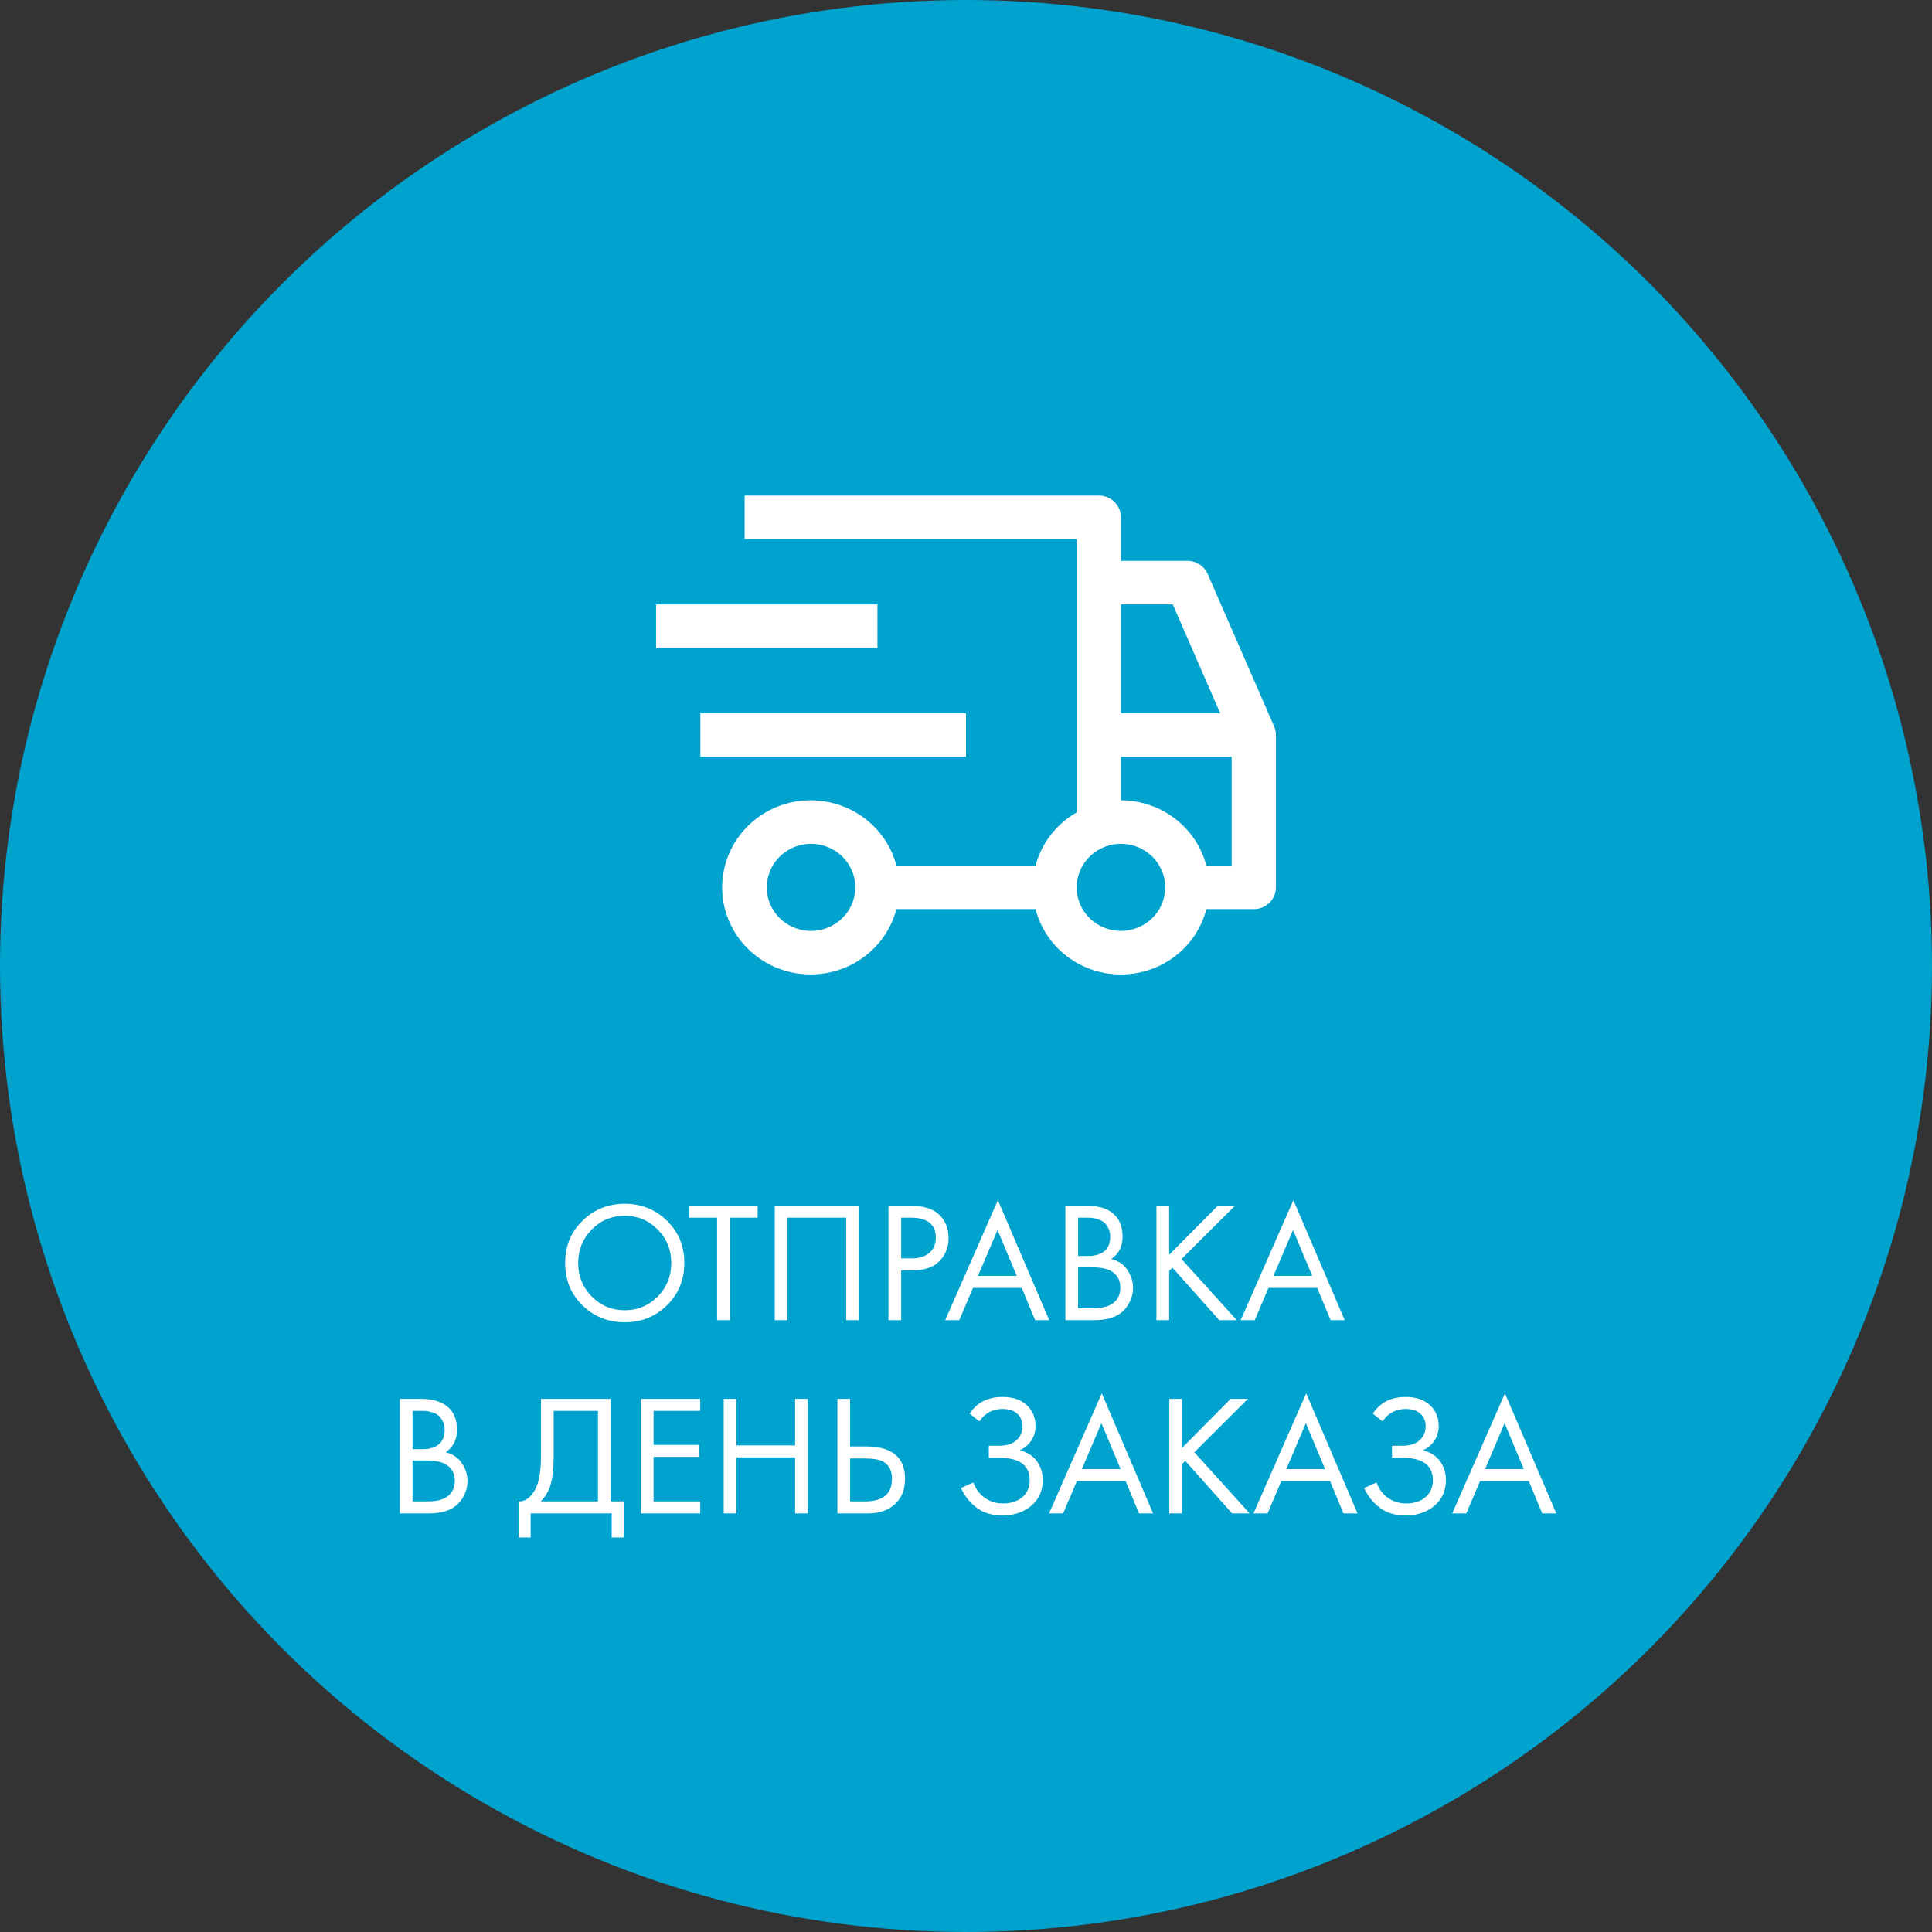 <?xml version="1.0" encoding="UTF-8"?> <svg xmlns="http://www.w3.org/2000/svg" width="180" height="180" viewBox="0 0 180 180" fill="none"><rect x="0" y="0" width="180" height="180" fill="#333333" stroke="none"/> <circle cx="90" cy="90" r="90" fill="#00A2CE"></circle> <path d="M62.14 121.608C61.073 122.664 59.761 123.192 58.204 123.192C56.646 123.192 55.329 122.664 54.252 121.608C53.185 120.552 52.652 119.24 52.652 117.672C52.652 116.093 53.19 114.781 54.268 113.736C55.345 112.68 56.657 112.152 58.204 112.152C59.75 112.152 61.062 112.68 62.14 113.736C63.217 114.781 63.756 116.093 63.756 117.672C63.756 119.24 63.217 120.552 62.14 121.608ZM61.276 114.552C60.433 113.699 59.409 113.272 58.204 113.272C56.998 113.272 55.974 113.699 55.132 114.552C54.289 115.405 53.868 116.445 53.868 117.672C53.868 118.899 54.289 119.939 55.132 120.792C55.974 121.645 56.998 122.072 58.204 122.072C59.409 122.072 60.433 121.645 61.276 120.792C62.118 119.939 62.54 118.899 62.54 117.672C62.54 116.445 62.118 115.405 61.276 114.552ZM70.584 113.448H67.992V123H66.808V113.448H64.216V112.328H70.584V113.448ZM72.181 112.328H80.021V123H78.837V113.448H73.365V123H72.181V112.328ZM82.774 112.328H84.71C85.926 112.328 86.822 112.579 87.398 113.08C88.049 113.635 88.374 114.397 88.374 115.368C88.374 116.2 88.092 116.909 87.526 117.496C86.972 118.072 86.129 118.36 84.998 118.36H83.958V123H82.774V112.328ZM83.958 113.448V117.24H84.934C85.638 117.24 86.188 117.069 86.582 116.728C86.988 116.387 87.19 115.912 87.19 115.304C87.19 114.067 86.406 113.448 84.838 113.448H83.958ZM96.442 123L95.194 119.992H90.65L89.37 123H88.058L92.97 111.816L97.754 123H96.442ZM91.114 118.872H94.73L92.938 114.6L91.114 118.872ZM99.259 112.328H101.179C102.245 112.328 103.061 112.552 103.627 113C104.267 113.491 104.587 114.227 104.587 115.208C104.587 116.125 104.235 116.824 103.531 117.304C104.213 117.475 104.72 117.821 105.051 118.344C105.392 118.856 105.563 119.405 105.563 119.992C105.563 120.472 105.456 120.915 105.243 121.32C105.04 121.725 104.784 122.051 104.475 122.296C103.877 122.765 103.024 123 101.915 123H99.259V112.328ZM100.443 113.448V117.016H101.339C101.499 117.016 101.653 117.011 101.803 117C101.952 116.979 102.128 116.936 102.331 116.872C102.544 116.797 102.725 116.701 102.875 116.584C103.035 116.467 103.168 116.291 103.275 116.056C103.381 115.821 103.435 115.549 103.435 115.24C103.435 114.909 103.371 114.627 103.243 114.392C103.115 114.147 102.971 113.965 102.811 113.848C102.651 113.731 102.459 113.64 102.235 113.576C102.011 113.512 101.84 113.475 101.723 113.464C101.605 113.453 101.488 113.448 101.371 113.448H100.443ZM100.443 118.072V121.88H101.803C102.667 121.88 103.291 121.731 103.675 121.432C104.144 121.091 104.379 120.6 104.379 119.96C104.379 119.245 104.075 118.723 103.467 118.392C103.083 118.179 102.48 118.072 101.659 118.072H100.443ZM108.927 112.328V116.904L113.471 112.328H115.071L110.079 117.304L115.231 123H113.599L109.231 118.104L108.927 118.408V123H107.743V112.328H108.927ZM123.973 123L122.725 119.992H118.181L116.901 123H115.589L120.501 111.816L125.285 123H123.973ZM118.645 118.872H122.261L120.469 114.6L118.645 118.872ZM37.251 130.328H39.171C40.238 130.328 41.054 130.552 41.619 131C42.259 131.491 42.579 132.227 42.579 133.208C42.579 134.125 42.227 134.824 41.523 135.304C42.206 135.475 42.712 135.821 43.043 136.344C43.384 136.856 43.555 137.405 43.555 137.992C43.555 138.472 43.448 138.915 43.235 139.32C43.032 139.725 42.776 140.051 42.467 140.296C41.87 140.765 41.016 141 39.907 141H37.251V130.328ZM38.435 131.448V135.016H39.331C39.491 135.016 39.646 135.011 39.795 135C39.944 134.979 40.12 134.936 40.323 134.872C40.536 134.797 40.718 134.701 40.867 134.584C41.027 134.467 41.16 134.291 41.267 134.056C41.374 133.821 41.427 133.549 41.427 133.24C41.427 132.909 41.363 132.627 41.235 132.392C41.107 132.147 40.963 131.965 40.803 131.848C40.643 131.731 40.451 131.64 40.227 131.576C40.003 131.512 39.832 131.475 39.715 131.464C39.598 131.453 39.48 131.448 39.363 131.448H38.435ZM38.435 136.072V139.88H39.795C40.659 139.88 41.283 139.731 41.667 139.432C42.136 139.091 42.371 138.6 42.371 137.96C42.371 137.245 42.067 136.723 41.459 136.392C41.075 136.179 40.472 136.072 39.651 136.072H38.435ZM50.398 130.328H56.894V139.88H58.11V143.24H56.99V141H49.438V143.24H48.318V139.88C48.68 139.891 49.011 139.763 49.31 139.496C49.608 139.219 49.843 138.867 50.014 138.44C50.27 137.789 50.398 136.856 50.398 135.64V130.328ZM51.582 131.448V135.64C51.582 136.952 51.454 137.944 51.198 138.616C51.016 139.096 50.744 139.517 50.382 139.88H55.71V131.448H51.582ZM65.24 130.328V131.448H60.888V134.616H65.112V135.736H60.888V139.88H65.24V141H59.704V130.328H65.24ZM68.607 130.328V134.664H74.079V130.328H75.263V141H74.079V135.784H68.607V141H67.423V130.328H68.607ZM78.017 141V130.328H79.201V134.76H80.641C83.094 134.76 84.321 135.763 84.321 137.768C84.321 138.771 84.006 139.56 83.377 140.136C82.758 140.712 81.921 141 80.865 141H78.017ZM79.201 135.88V139.88H80.577C81.483 139.88 82.139 139.683 82.545 139.288C82.918 138.936 83.105 138.429 83.105 137.768C83.105 137 82.817 136.461 82.241 136.152C81.91 135.971 81.313 135.88 80.449 135.88H79.201ZM91.246 132.424L90.334 131.704C91.028 130.669 92.046 130.152 93.39 130.152C94.35 130.152 95.102 130.403 95.646 130.904C96.201 131.405 96.478 132.061 96.478 132.872C96.478 133.395 96.34 133.853 96.062 134.248C95.796 134.632 95.444 134.925 95.006 135.128C95.7 135.288 96.228 135.619 96.59 136.12C96.964 136.621 97.15 137.208 97.15 137.88C97.15 138.989 96.708 139.859 95.822 140.488C95.14 140.957 94.329 141.192 93.39 141.192C92.42 141.192 91.614 140.947 90.974 140.456C90.334 139.965 89.854 139.357 89.534 138.632L90.686 138.12C90.9 138.717 91.252 139.192 91.742 139.544C92.233 139.896 92.798 140.072 93.438 140.072C94.089 140.072 94.633 139.923 95.07 139.624C95.646 139.219 95.934 138.648 95.934 137.912C95.934 136.515 94.985 135.816 93.086 135.816H92.126V134.696H93.086C93.79 134.696 94.329 134.525 94.702 134.184C95.076 133.843 95.262 133.411 95.262 132.888C95.262 132.429 95.118 132.056 94.83 131.768C94.51 131.437 94.03 131.272 93.39 131.272C92.494 131.272 91.78 131.656 91.246 132.424ZM106.121 141L104.873 137.992H100.329L99.049 141H97.737L102.649 129.816L107.433 141H106.121ZM100.793 136.872H104.409L102.617 132.6L100.793 136.872ZM110.123 130.328V134.904L114.667 130.328H116.267L111.275 135.304L116.427 141H114.795L110.427 136.104L110.123 136.408V141H108.939V130.328H110.123ZM125.168 141L123.92 137.992H119.376L118.096 141H116.784L121.696 129.816L126.48 141H125.168ZM119.84 136.872H123.456L121.664 132.6L119.84 136.872ZM128.809 132.424L127.897 131.704C128.59 130.669 129.609 130.152 130.953 130.152C131.913 130.152 132.665 130.403 133.209 130.904C133.764 131.405 134.041 132.061 134.041 132.872C134.041 133.395 133.902 133.853 133.625 134.248C133.358 134.632 133.006 134.925 132.569 135.128C133.262 135.288 133.79 135.619 134.153 136.12C134.526 136.621 134.713 137.208 134.713 137.88C134.713 138.989 134.27 139.859 133.385 140.488C132.702 140.957 131.892 141.192 130.953 141.192C129.982 141.192 129.177 140.947 128.537 140.456C127.897 139.965 127.417 139.357 127.097 138.632L128.249 138.12C128.462 138.717 128.814 139.192 129.305 139.544C129.796 139.896 130.361 140.072 131.001 140.072C131.652 140.072 132.196 139.923 132.633 139.624C133.209 139.219 133.497 138.648 133.497 137.912C133.497 136.515 132.548 135.816 130.649 135.816H129.689V134.696H130.649C131.353 134.696 131.892 134.525 132.265 134.184C132.638 133.843 132.825 133.411 132.825 132.888C132.825 132.429 132.681 132.056 132.393 131.768C132.073 131.437 131.593 131.272 130.953 131.272C130.057 131.272 129.342 131.656 128.809 132.424ZM143.684 141L142.436 137.992H137.892L136.612 141H135.3L140.212 129.816L144.996 141H143.684ZM138.356 136.872H141.972L140.18 132.6L138.356 136.872Z" fill="white"></path> <path d="M65.25 66.45H90V70.506H65.25V66.45ZM61.125 56.31H81.75V60.366H61.125V56.31Z" fill="white"></path> <path d="M118.708 67.679L112.52 53.482C112.361 53.117 112.097 52.806 111.76 52.588C111.423 52.37 111.028 52.253 110.625 52.253H104.437V48.197C104.437 47.659 104.22 47.143 103.833 46.763C103.446 46.383 102.922 46.169 102.375 46.169H69.375V50.225H100.312V75.69C99.372 76.227 98.55 76.941 97.892 77.792C97.234 78.643 96.754 79.613 96.48 80.647H83.519C83.017 78.735 81.823 77.069 80.162 75.961C78.5 74.853 76.484 74.379 74.492 74.627C72.5 74.876 70.668 75.831 69.341 77.312C68.014 78.794 67.281 80.701 67.281 82.675C67.281 84.65 68.014 86.556 69.341 88.038C70.668 89.52 72.5 90.474 74.492 90.723C76.484 90.972 78.5 90.498 80.162 89.389C81.823 88.281 83.017 86.615 83.519 84.703H96.48C96.929 86.444 97.955 87.988 99.396 89.091C100.837 90.193 102.611 90.792 104.437 90.792C106.263 90.792 108.037 90.193 109.478 89.091C110.92 87.988 111.946 86.444 112.394 84.703H116.812C117.359 84.703 117.884 84.49 118.271 84.109C118.657 83.729 118.875 83.213 118.875 82.675V68.478C118.875 68.204 118.818 67.932 118.708 67.679V67.679ZM75.562 86.731C74.746 86.731 73.949 86.493 73.27 86.048C72.592 85.602 72.063 84.969 71.751 84.228C71.439 83.486 71.357 82.671 71.516 81.884C71.676 81.097 72.068 80.374 72.645 79.807C73.222 79.24 73.957 78.853 74.757 78.697C75.558 78.54 76.387 78.621 77.141 78.928C77.894 79.235 78.539 79.755 78.992 80.422C79.445 81.089 79.687 81.873 79.687 82.675C79.686 83.751 79.251 84.782 78.478 85.542C77.704 86.303 76.656 86.73 75.562 86.731V86.731ZM104.437 56.31H109.263L113.685 66.45H104.437V56.31ZM104.437 86.731C103.621 86.731 102.824 86.493 102.145 86.048C101.467 85.602 100.938 84.969 100.626 84.228C100.314 83.486 100.232 82.671 100.391 81.884C100.551 81.097 100.943 80.374 101.52 79.807C102.097 79.24 102.832 78.853 103.632 78.697C104.433 78.54 105.262 78.621 106.016 78.928C106.769 79.235 107.414 79.755 107.867 80.422C108.32 81.089 108.562 81.873 108.562 82.675C108.561 83.751 108.126 84.782 107.353 85.542C106.579 86.303 105.531 86.73 104.437 86.731ZM114.75 80.647H112.394C111.94 78.91 110.912 77.37 109.472 76.269C108.032 75.168 106.261 74.568 104.437 74.563V70.506H114.75V80.647Z" fill="white"></path> </svg> 